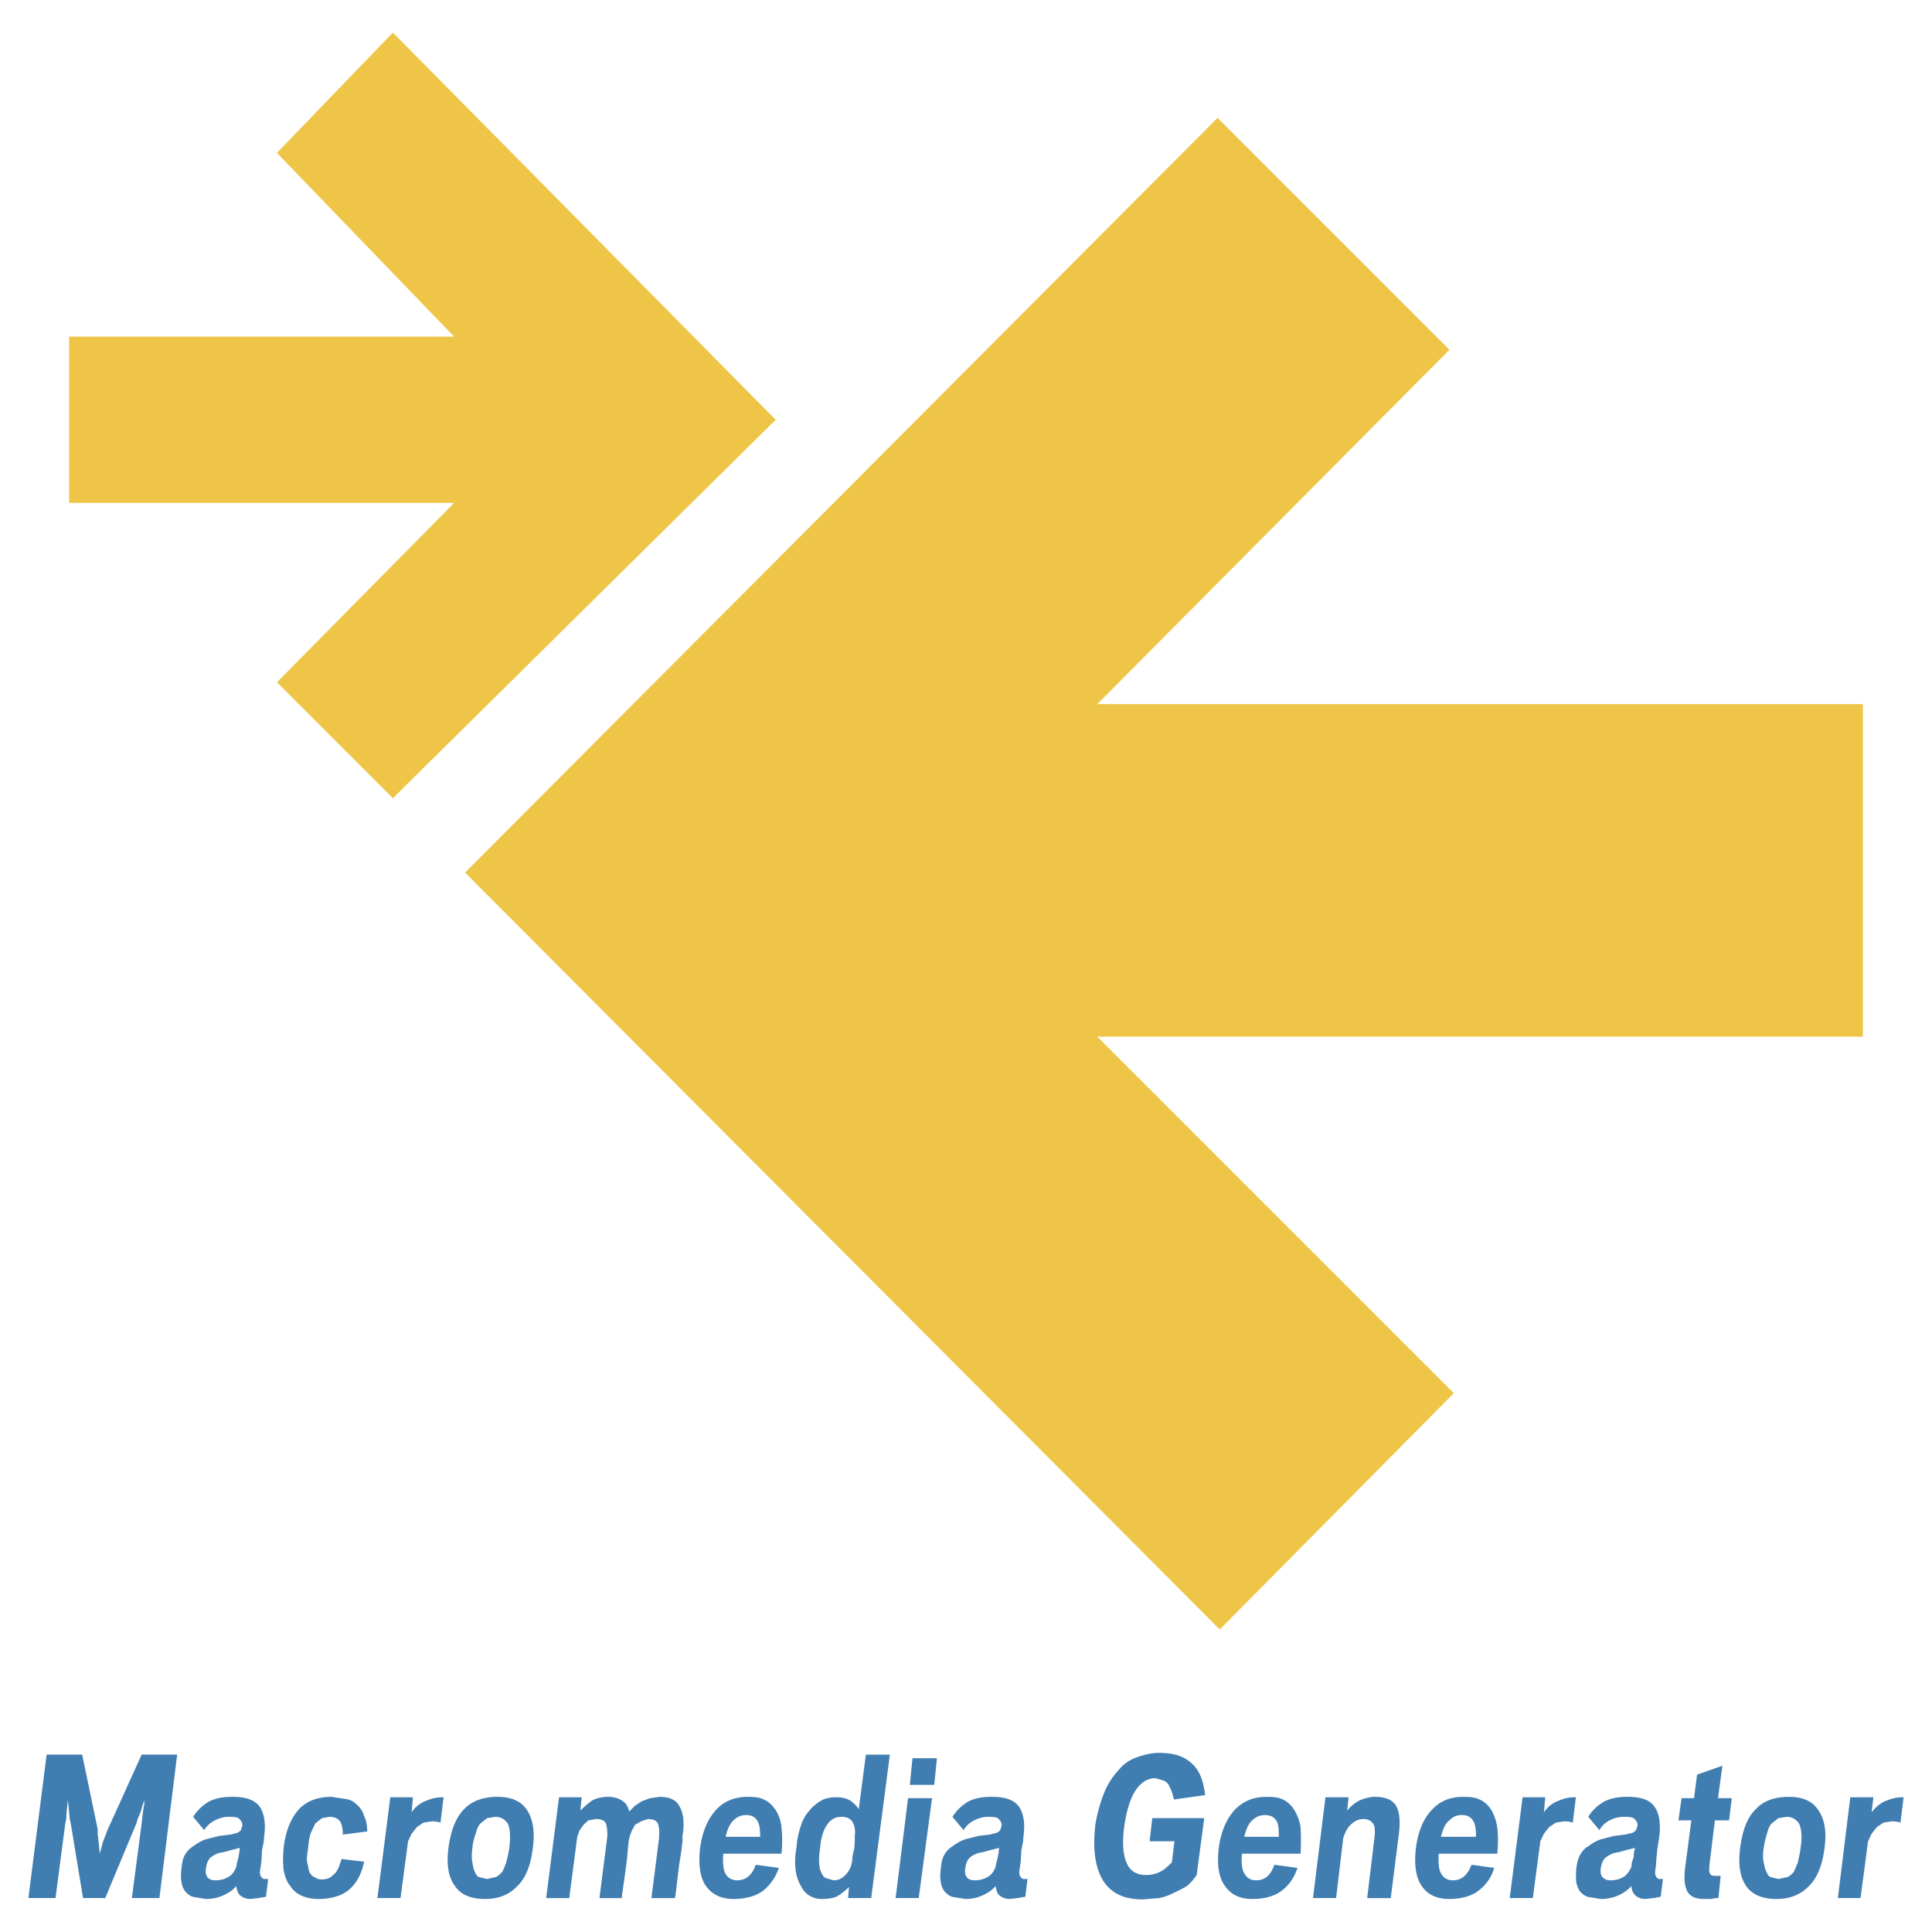 <svg xmlns="http://www.w3.org/2000/svg" width="2500" height="2500" viewBox="0 0 192.756 192.756"><g fill-rule="evenodd" clip-rule="evenodd"><path fill="#fff" d="M0 0h192.756v192.756H0V0z"/><path fill="#eec546" d="M185.859 70.253v33.173h-76.386L145.047 139l-23.352 23.572-75.296-75.514 75.078-75.295 23.134 23.134-35.138 35.356h76.386zM6.897 50.174V33.587h38.411L27.63 15.255 39.197 3.251l38.193 38.63-38.193 37.756L27.63 68.07l17.678-17.896H6.897z"/><path d="M14.397 179.98l-.133.752-.089.799-.044.398-.974 7.441h2.747l1.772-14.309h-3.544l-3.411 7.531-.133.355-.31.797-.221.842-.133.354v-.354l-.177-1.639v-.443l-1.55-7.443H4.651L2.835 189.37h2.703l.975-7.441.088-.398.045-.799.088-.752v-.355l.089.355.133 1.506.089.354 1.24 7.531H10.5l3.101-7.441.133-.443.311-.754.221-.752.133-.355v.354h-.002zm6.424-.222a4.581 4.581 0 0 0-1.551 1.508l1.108 1.328c.221-.398.62-.754 1.063-.975.442-.223.886-.354 1.373-.354.62 0 .975.043 1.107.266.222.221.311.441.222.752l-.133.355-.311.221-.708.178-1.108.133-1.417.354a5.152 5.152 0 0 0-1.107.621c-.354.221-.665.486-.886.887-.221.354-.31.797-.354 1.328-.088.576-.088 1.107 0 1.463.044.354.222.752.443.973.221.223.487.443.886.488l1.108.178c.487 0 1.107-.09 1.595-.311.532-.221 1.063-.531 1.417-.975.089.398.133.664.354.887.222.221.62.398 1.063.398l.797-.09.753-.133.221-1.771h-.443c-.178-.088-.222-.178-.311-.311-.088-.133-.088-.443 0-.885l.089-.666.044-.975.178-.885.044-.576c.178-1.24 0-2.305-.487-2.969-.531-.664-1.417-.93-2.658-.93-.973.001-1.726.134-2.391.488zm3.057 5.051l-.088.488-.133.531-.089.443c-.133.354-.354.752-.753.975-.354.221-.798.354-1.329.354-.354 0-.576-.088-.797-.311-.133-.221-.222-.486-.133-.885.044-.488.221-.887.487-1.107.311-.223.665-.443 1.196-.488l.798-.221.886-.223-.045.444zm10.632-5.317l-1.417-.221c-1.329 0-2.348.354-3.19 1.152-.797.842-1.373 2.082-1.595 3.854-.089.887-.089 1.684 0 2.348.133.664.354 1.197.665 1.551.266.443.665.754 1.152.975a4.16 4.16 0 0 0 1.639.311c1.241 0 2.304-.311 3.013-.887.753-.619 1.285-1.551 1.55-2.834l-2.259-.268c-.221.799-.443 1.33-.841 1.596-.266.311-.665.443-1.108.443-.266 0-.487-.045-.709-.223-.221-.043-.398-.266-.531-.486-.089-.223-.133-.621-.222-.975-.088-.355 0-.887.088-1.463.044-.619.133-1.107.266-1.506l.443-.93.665-.533.753-.131c.442 0 .753.131.975.354.221.221.354.754.354 1.418l2.437-.311c0-.576-.089-1.107-.311-1.551a2.275 2.275 0 0 0-.709-1.107c-.31-.31-.664-.531-1.108-.576zm9.57-.178c-.665 0-1.151.178-1.684.4a2.89 2.89 0 0 0-1.329 1.107l.133-1.508h-2.259l-1.285 10.057h2.304l.753-5.67.355-.752.531-.666.665-.443.886-.133.443.045.354.088.31-2.525h-.177zm5.316 1.952c.531 0 .975.221 1.285.707.221.533.266 1.33.133 2.393-.089.576-.222 1.107-.311 1.463-.133.354-.266.752-.443.975-.221.221-.443.443-.665.486l-.798.178-.753-.178c-.222-.043-.354-.266-.443-.486-.133-.223-.222-.621-.266-.975-.088-.355-.088-.887 0-1.463.044-.619.222-1.107.354-1.506.089-.354.222-.709.443-.93l.664-.533.8-.131zm-4.651 3.099c-.222 1.684 0 2.924.62 3.766.576.887 1.595 1.33 3.012 1.33s2.437-.443 3.234-1.285c.842-.797 1.329-2.037 1.551-3.811.221-1.639 0-2.879-.576-3.766-.576-.885-1.55-1.328-2.968-1.328-1.462 0-2.57.443-3.323 1.24-.797.798-1.329 2.128-1.55 3.854zm15.948-5.094c-.665 0-1.152.133-1.595.354a8.967 8.967 0 0 0-1.196 1.02l.133-1.33h-2.259l-1.285 10.057h2.304l.797-6.113.221-.619.399-.576.487-.443.753-.133c.531 0 .886.133 1.019.486.089.4.178.887.089 1.508l-.753 5.891h2.215l.089-.664.221-1.551.222-1.684.133-1.506.088-.576.222-.664.354-.664.62-.355.665-.221c.487 0 .886.133 1.019.486.133.4.133.842.089 1.508l-.753 5.891h2.348l.088-.531.133-1.152.177-1.506.222-1.373.133-1.107v-.531c.222-1.33.088-2.305-.31-2.969-.354-.664-1.019-.93-1.994-.93l-.93.133-.842.311-.664.441-.576.576c-.133-.531-.354-.885-.753-1.107-.356-.224-.799-.357-1.33-.357zm13.733 1.817c.532 0 .886.178 1.107.531.222.311.311.797.311 1.639h-3.456c.221-.842.443-1.328.797-1.639.356-.353.754-.531 1.241-.531zm-3.987 7.088c.62.842 1.506 1.285 2.747 1.285s2.304-.311 2.968-.842a4.828 4.828 0 0 0 1.55-2.26l-2.304-.311c-.354 1.02-.975 1.551-1.86 1.551-.487 0-.886-.221-1.107-.576-.266-.398-.354-1.107-.266-2.082h5.804c.088-.975.088-1.861 0-2.568a3.815 3.815 0 0 0-.576-1.773c-.31-.443-.665-.842-1.196-1.062-.443-.223-.931-.266-1.595-.266-1.329 0-2.392.443-3.19 1.328-.797.887-1.329 2.127-1.55 3.678-.222 1.771-.001 3.101.575 3.898zm15.949-13.114l-.709 5.449a2.842 2.842 0 0 0-.886-.887c-.399-.221-.841-.311-1.329-.311-.531 0-.975.09-1.329.223a4.608 4.608 0 0 0-1.196.887c-.354.398-.753.885-.975 1.549-.222.666-.443 1.418-.487 2.305-.178.887-.178 1.684-.089 2.348s.31 1.197.532 1.551c.222.443.487.754.886.975.354.221.797.311 1.152.311.665 0 1.285-.09 1.639-.311s.753-.531 1.107-.887l-.089 1.107h2.304l1.861-14.309h-2.392zm-2.436 6.204c.442 0 .841.131 1.062.441.222.355.355.799.266 1.463v.531l-.044.709-.177.754-.045.531c-.088.576-.31 1.018-.664 1.373-.398.398-.753.531-1.196.531l-.753-.221c-.222-.09-.354-.311-.443-.531-.133-.223-.222-.576-.222-.932-.044-.443 0-.975.088-1.551.089-1.107.354-1.859.753-2.393.356-.485.798-.705 1.375-.705zm6.645-1.862l-1.24 9.967h2.303l1.329-9.967h-2.392zm.177-1.33h2.437l.266-2.658H91.04l-.266 2.658zm5.803 1.684a4.57 4.57 0 0 0-1.55 1.508l1.107 1.328c.222-.398.62-.754 1.063-.975.443-.223.887-.354 1.373-.354.621 0 .975.043 1.107.266.223.221.311.441.223.752l-.133.355-.311.221-.709.178-1.107.133-1.417.354a5.128 5.128 0 0 0-1.107.621c-.354.221-.665.486-.886.887-.221.354-.31.797-.354 1.328-.088.576-.088 1.107 0 1.463.044.354.221.752.443.973.222.223.487.443.886.488l1.108.178c.487 0 1.108-.09 1.594-.311.531-.221 1.064-.531 1.418-.975.088.398.133.664.354.887.223.221.621.398 1.064.398l.797-.09.754-.133.221-1.771h-.443c-.176-.088-.221-.178-.309-.311-.09-.133-.09-.443 0-.885l.088-.666.045-.975.176-.885.045-.576c.178-1.24 0-2.305-.488-2.969-.531-.664-1.416-.93-2.656-.93-.979.001-1.731.134-2.396.488zm3.058 5.051l-.09.488-.133.531-.088.443c-.133.354-.354.752-.754.975-.354.221-.797.354-1.328.354-.355 0-.576-.088-.798-.311-.132-.221-.221-.486-.132-.885.044-.488.221-.887.487-1.107.311-.223.664-.443 1.195-.488l.799-.221.885-.223-.043.444zm15.992-9.924c-.709 0-1.461.178-2.215.443a3.944 3.944 0 0 0-1.816 1.285 7.36 7.36 0 0 0-1.418 2.215 15.855 15.855 0 0 0-.885 3.145c-.311 2.615 0 4.432.797 5.715.842 1.242 2.082 1.816 3.943 1.816l1.594-.133c.531-.088 1.064-.309 1.506-.531.488-.221.932-.443 1.33-.709.354-.309.664-.664.93-1.062l.754-5.672h-5.184l-.266 2.305h2.48l-.266 2.127c-.398.354-.754.752-1.285.975-.486.221-.93.266-1.328.266-.932 0-1.596-.443-1.906-1.24-.354-.797-.441-2.082-.221-3.633s.576-2.703 1.107-3.545c.531-.797 1.195-1.24 1.994-1.24l.797.223c.221.088.398.221.531.441l.311.666.221.797 3.102-.443c-.178-1.551-.619-2.57-1.418-3.234-.752-.667-1.771-.977-3.189-.977zm10.588 6.203c.488 0 .887.178 1.107.531.223.311.266.797.266 1.639h-3.455c.223-.842.443-1.328.797-1.639.4-.353.754-.531 1.285-.531zm-3.986 7.088c.576.842 1.461 1.285 2.701 1.285 1.285 0 2.305-.311 2.969-.842.754-.576 1.24-1.33 1.551-2.26l-2.303-.311c-.355 1.02-.932 1.551-1.816 1.551-.533 0-.887-.221-1.109-.576-.309-.398-.398-1.107-.309-2.082h5.848c.045-.975.045-1.861 0-2.568a4.428 4.428 0 0 0-.621-1.773c-.266-.443-.664-.842-1.15-1.062-.443-.223-.977-.266-1.641-.266-1.328 0-2.348.443-3.189 1.328-.797.887-1.328 2.127-1.551 3.678-.222 1.771-.002 3.101.62 3.898zm14.972-8.905c-.531 0-1.018.133-1.549.354a3.837 3.837 0 0 0-1.242 1.02l.135-1.33h-2.305L131 189.371h2.303l.709-5.98c.223-.664.443-1.107.842-1.418a1.652 1.652 0 0 1 1.152-.486c.443 0 .754.133.975.443.221.266.221.797.133 1.551l-.709 5.891h2.35l.797-6.291c.176-1.328.088-2.258-.266-2.924-.401-.62-1.108-.886-2.085-.886zm8.641 1.817c.531 0 .885.178 1.107.531.221.311.311.797.311 1.639h-3.5c.221-.842.441-1.328.84-1.639.355-.353.709-.531 1.242-.531zm-3.988 7.088c.576.842 1.463 1.285 2.746 1.285 1.242 0 2.26-.311 2.926-.842a4.276 4.276 0 0 0 1.549-2.26l-2.258-.311c-.4 1.02-.975 1.551-1.861 1.551-.531 0-.887-.221-1.107-.576-.311-.398-.355-1.107-.311-2.082h5.848c.09-.975.09-1.861 0-2.568a5.218 5.218 0 0 0-.576-1.773c-.309-.443-.664-.842-1.195-1.062-.443-.223-.975-.266-1.639-.266-1.33 0-2.35.443-3.146 1.328-.842.887-1.328 2.127-1.551 3.678-.222 1.771-.002 3.101.575 3.898zm15.195-8.862c-.664 0-1.15.178-1.684.4a2.882 2.882 0 0 0-1.328 1.107l.133-1.508h-2.26l-1.285 10.057h2.305l.752-5.67.355-.752.531-.666.664-.443.887-.133.443.045.354.088.311-2.525h-.178zm2.969.444c-.664.398-1.195.887-1.551 1.508l1.107 1.328a2.416 2.416 0 0 1 1.02-.975 3.04 3.04 0 0 1 1.418-.354c.576 0 .975.043 1.107.266.221.221.311.441.221.752l-.133.355-.311.221-.752.178-1.107.133-1.373.354c-.443.178-.842.398-1.107.621-.4.221-.666.486-.887.887-.221.354-.311.797-.398 1.328-.045.576-.045 1.107 0 1.463.088.354.221.752.443.973.221.223.531.443.885.488l1.107.178c.533 0 1.107-.09 1.641-.311.531-.221 1.018-.531 1.416-.975.045.398.133.664.355.887.221.221.576.398 1.02.398l.84-.09.709-.133.223-1.771h-.443c-.133-.088-.221-.178-.266-.311-.09-.133-.09-.443 0-.885l.045-.666.088-.975.133-.885.088-.576c.133-1.24 0-2.305-.531-2.969-.486-.664-1.373-.93-2.658-.93-.931.001-1.685.134-2.349.488zm3.011 5.051l-.043.488-.178.531-.045.443c-.176.354-.398.752-.752.975-.355.221-.799.354-1.33.354-.354 0-.576-.088-.797-.311-.178-.221-.221-.486-.178-.885.09-.488.223-.887.533-1.107.309-.223.664-.443 1.195-.488l.797-.221.887-.223-.089.444zm4.742-5.405l-.311 2.215h1.285l-.621 4.74c-.133 1.107-.045 1.816.221 2.348.311.531.842.754 1.641.754h.752l.443-.09h.266l.223-2.215h-.576c-.311 0-.443-.088-.531-.309-.045-.135-.045-.443 0-.887l.531-4.342h1.416l.268-2.215h-1.375l.443-3.234-2.525.887-.309 2.348h-1.241zm10.499 1.862c.488 0 .932.221 1.24.707.223.533.311 1.33.133 2.393-.043.576-.221 1.107-.266 1.463-.176.354-.309.752-.441.975-.223.221-.443.443-.666.486l-.842.178-.709-.178c-.221-.043-.398-.266-.441-.486-.178-.223-.223-.621-.311-.975-.09-.355-.09-.887 0-1.463a8.409 8.409 0 0 1 .354-1.506c.09-.354.223-.709.443-.93l.664-.533.842-.131zm-4.651 3.099c-.223 1.684 0 2.924.574 3.766.576.887 1.641 1.33 3.014 1.33 1.418 0 2.436-.443 3.277-1.285.799-.797 1.33-2.037 1.551-3.811.223-1.639 0-2.879-.619-3.766-.576-.885-1.551-1.328-2.924-1.328-1.508 0-2.615.443-3.324 1.24-.84.798-1.328 2.128-1.549 3.854zm16.17-5.051c-.666 0-1.197.178-1.729.4-.486.221-.93.574-1.328 1.107l.176-1.508h-2.303l-1.24 10.057h2.26l.752-5.67.355-.752.531-.666.664-.443.887-.133.443.045.354.088.311-2.525h-.133z" fill="#407db0"/></g></svg>
